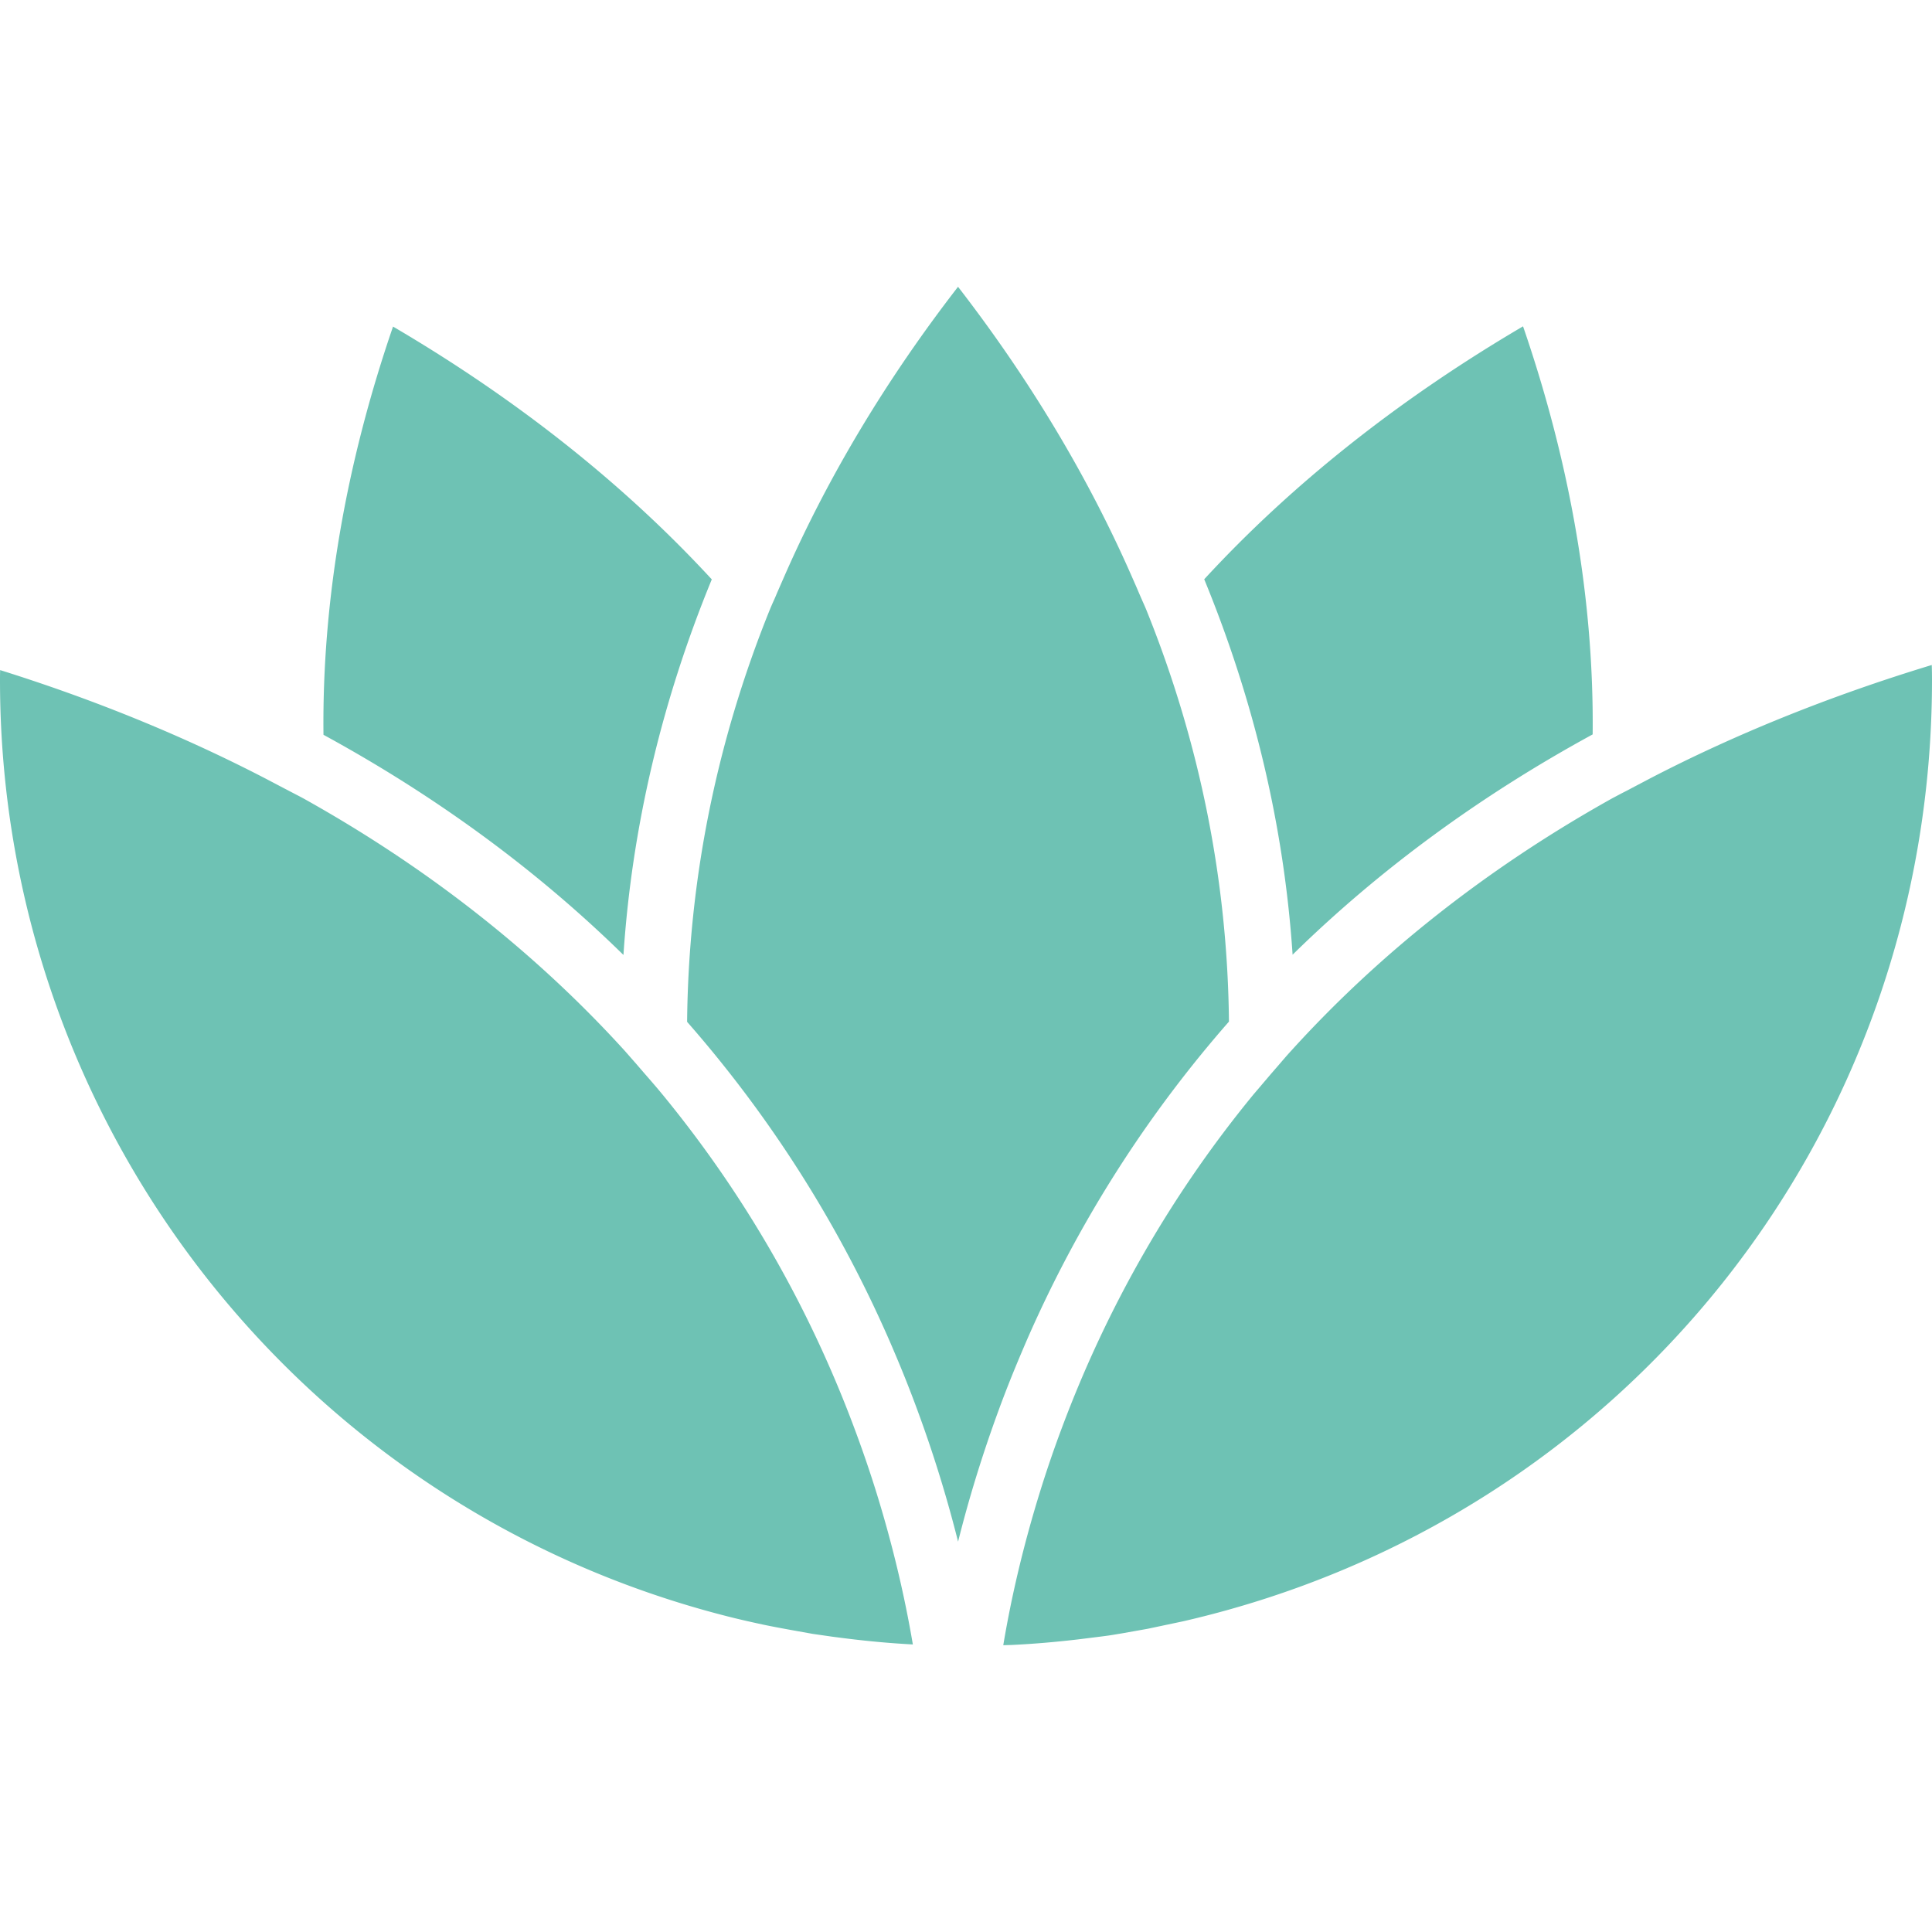 <svg xmlns="http://www.w3.org/2000/svg" height="512" width="512"><path d="M342.553 253.008c22.856-22.444 49.598-42.071 79.517-58.382.376-35.08-5.828-71.45-18.447-108.146-32.918 19.338-61.333 41.88-84.49 67.031 13.303 32.37 21.177 65.829 23.42 99.498m-177.33.063c2.224-33.653 10.088-67.115 23.408-99.527-23.216-25.189-51.624-47.725-84.471-66.999-12.626 36.756-18.824 73.138-18.435 108.182 29.874 16.279 56.603 35.897 79.497 58.343M270.78 358.295c1.494-3.553 2.953-6.826 4.43-10.003 13.086-28.195 30.072-54.286 50.474-77.553-.37-37.158-7.667-73.703-21.699-108.627-.359-.908-.765-1.831-1.18-2.742l-.998-2.295c-.344-.833-.703-1.646-1.063-2.467l-.983-2.236c-11.582-26.298-27.011-51.988-45.87-76.37-18.885 24.392-34.321 50.091-45.897 76.409l-2.061 4.71c-.298.726-.622 1.49-.973 2.255-.415.911-.81 1.841-1.18 2.765-14.032 34.917-21.329 71.472-21.688 108.656 20.418 23.281 37.404 49.365 50.483 77.531 1.585 3.416 3.05 6.693 4.447 10.013a323.11 323.11 0 0 1 6.091 15.336 339.14 339.14 0 0 1 10.788 34.879c2.901-11.614 6.522-23.332 10.781-34.918 1.773-4.846 3.828-10.007 6.098-15.342m25.74 74.694l.927-.152 6.701-1.193 9.419-1.99C430.401 402.792 512 300.227 512 180.226a126.6 126.6 0 0 0-.061-3.996c-26.823 8.146-51.932 18.26-74.674 30.071l-4.684 2.464a73.99 73.99 0 0 1-2.295 1.199l-.505.26-2.538 1.342c-32.775 18.299-61.387 40.794-85.041 66.869-1.054 1.144-2.036 2.289-3.018 3.436l-2.376 2.742-4.654 5.469c-21.618 26.335-38.685 56.042-50.736 88.292a307.95 307.95 0 0 0-5.961 17.462c-4.152 13.462-7.377 26.963-9.581 40.162l2.168-.062c5.611-.263 11.456-.752 17.851-1.501l6.204-.775 1.67-.224c.881-.126 1.818-.285 2.755-.447m-81.135.007l5.287.759.982.126c6.487.856 12.403 1.442 18.094 1.789l2.162.13c-2.243-13.245-5.459-26.678-9.565-39.961-1.802-5.822-3.818-11.699-5.981-17.465-12.032-32.201-29.109-61.896-50.749-88.253-1.559-1.899-3.209-3.796-4.865-5.692l-2.143-2.486-3.028-3.45c-23.669-26.065-52.282-48.548-85.038-66.827-.739-.405-1.504-.804-2.279-1.202l-.775-.405-2.279-1.19-4.7-2.467c-21.715-11.28-45.42-20.976-70.477-28.82A89.78 89.78 0 0 0 0 180.226c0 117.216 79.239 219.243 192.695 248.102 3.177.817 6.457 1.546 9.556 2.217 2.395.502 4.816.95 7.248 1.394l5.89 1.057" fill="#6ec2b4"/></svg>
